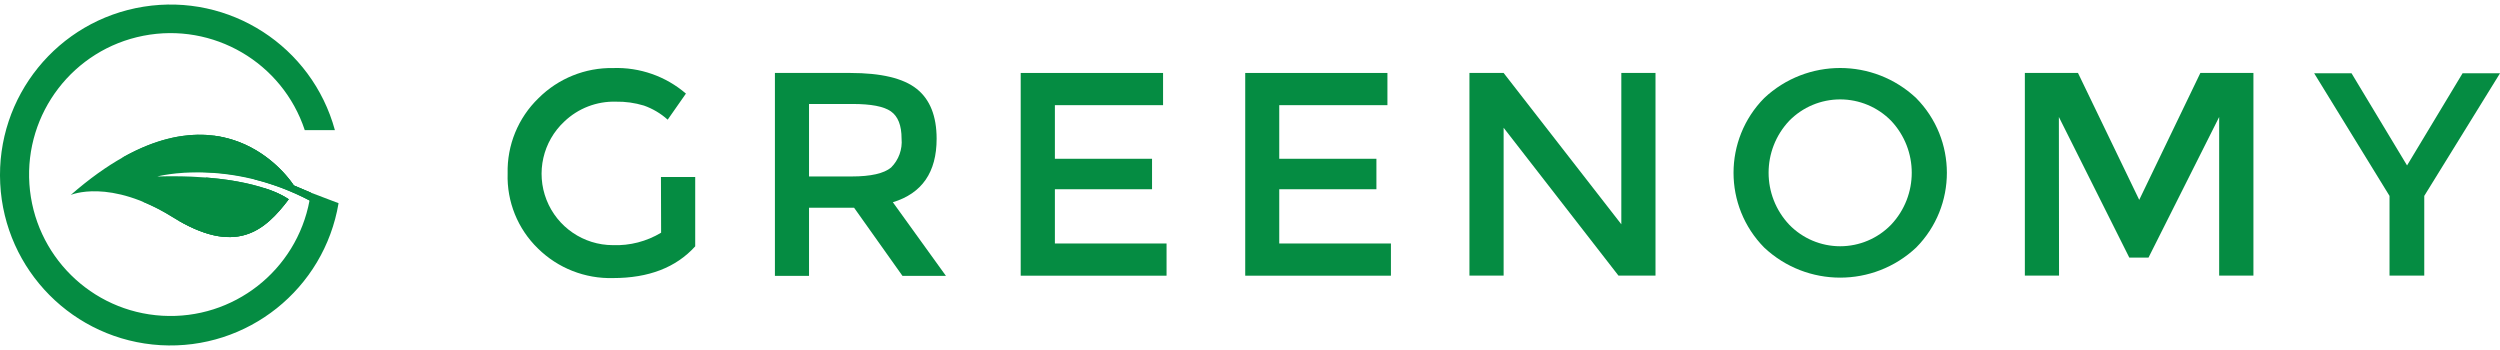 <svg width="200" height="28" viewBox="0 0 200 28" fill="none" xmlns="http://www.w3.org/2000/svg">
<path d="M24.862 15.41L23.503 14.835C23.503 14.835 17.538 5.219 5.66 15.597C5.66 15.597 8.759 14.234 13.799 17.363C18.839 20.492 21.158 18.505 23.096 15.943C23.096 15.943 20.492 13.887 12.581 14.119C12.581 14.119 18.253 12.597 24.862 16.088V15.41Z" fill="#058C42"/>
<path d="M24.862 15.41L23.503 14.835C23.503 14.835 18.908 7.435 9.76 12.623C12.768 12.068 14.675 13.274 15.322 13.765C18.646 13.689 21.933 14.476 24.862 16.05V15.41Z" fill="#058C42"/>
<path d="M11.389 16.126C12.227 16.468 13.033 16.882 13.799 17.363C18.84 20.492 21.158 18.505 23.096 15.943C23.096 15.943 21.383 14.591 16.514 14.203C14.991 15.258 13.23 15.919 11.389 16.126Z" fill="#058C42"/>
<path d="M24.862 15.41L23.503 14.835C23.503 14.835 21.36 11.409 17.092 10.857C18.162 11.755 20.084 13.468 20.37 14.355C21.895 14.742 23.37 15.307 24.763 16.038C23.718 21.641 18.67 25.592 12.98 25.259C7.291 24.927 2.737 20.414 2.352 14.728C1.968 9.042 5.872 3.957 11.465 2.861C17.058 1.766 22.593 5.001 24.382 10.412H26.792C24.96 3.695 18.363 -0.562 11.488 0.535C4.613 1.632 -0.331 7.731 0.017 14.684C0.366 21.637 5.896 27.21 12.846 27.614C19.796 28.017 25.934 23.121 27.085 16.255L24.862 15.41Z" fill="#058C42"/>
<path d="M14.305 17.668C18.995 20.355 21.223 18.429 23.096 15.943C22.5 15.547 21.846 15.248 21.158 15.056C20.511 15.597 18.284 17.215 14.305 17.668Z" fill="#058C42"/>
<path d="M52.876 14.162H55.617V19.707C54.086 21.399 51.897 22.245 49.05 22.245C46.806 22.307 44.634 21.453 43.035 19.878C41.418 18.311 40.538 16.133 40.611 13.883C40.554 11.616 41.449 9.43 43.079 7.855C44.661 6.275 46.815 5.405 49.05 5.444C51.179 5.37 53.258 6.099 54.874 7.487L53.415 9.574C52.861 9.076 52.214 8.693 51.512 8.445C50.786 8.225 50.03 8.12 49.272 8.134C47.741 8.091 46.256 8.663 45.148 9.72C43.43 11.318 42.864 13.804 43.721 15.988C44.579 18.172 46.685 19.609 49.031 19.612C50.386 19.662 51.727 19.316 52.889 18.616L52.876 14.162Z" fill="#058C42"/>
<path fill-rule="evenodd" clip-rule="evenodd" d="M71.428 16.179C73.763 15.469 74.93 13.777 74.93 11.103C74.93 9.285 74.398 7.952 73.332 7.106C72.266 6.26 70.496 5.837 68.021 5.837H61.993V22.067H64.722V16.617H68.326L72.196 22.067H75.673L71.428 16.179ZM72.126 11.091C72.204 11.947 71.897 12.793 71.289 13.4C70.718 13.878 69.664 14.117 68.129 14.117H64.722V8.318H68.205C69.677 8.318 70.699 8.508 71.27 8.908C71.841 9.308 72.126 10.031 72.126 11.091Z" fill="#058C42"/>
<path d="M93.045 5.837V8.413H84.391V12.702H92.163V15.139H84.391V19.479H93.324V22.055H81.656V5.837H93.045Z" fill="#058C42"/>
<path d="M110.994 5.837V8.413H102.34V12.702H110.113V15.139H102.34V19.479H111.274V22.055H99.618V5.837H110.994Z" fill="#058C42"/>
<path d="M129.706 5.837H132.44V22.048H129.477L120.29 10.221V22.048H117.555V5.837H120.29L129.706 17.943V5.837Z" fill="#058C42"/>
<path fill-rule="evenodd" clip-rule="evenodd" d="M141.139 19.808C144.556 23.012 149.872 23.012 153.289 19.808C156.571 16.495 156.571 11.156 153.289 7.842C149.872 4.639 144.556 4.639 141.139 7.842C137.864 11.159 137.864 16.492 141.139 19.808ZM147.214 7.952C148.744 7.952 150.211 8.566 151.284 9.657C153.492 11.992 153.492 15.646 151.284 17.981C150.215 19.08 148.747 19.7 147.214 19.7C145.681 19.7 144.213 19.08 143.144 17.981C140.936 15.646 140.936 11.992 143.144 9.657C144.217 8.566 145.684 7.952 147.214 7.952Z" fill="#058C42"/>
<path d="M164.723 22.048H161.988V5.837H166.239L171.138 15.989L176.029 5.837H180.274V22.048H177.533V9.359L171.88 20.608H170.344L164.71 9.359L164.723 22.048Z" fill="#058C42"/>
<path d="M193.941 22.048H191.162V15.672L185.134 5.863H188.123L192.564 13.235L197.005 5.863H200L193.941 15.672V22.048Z" fill="#058C42"/>
</svg>
